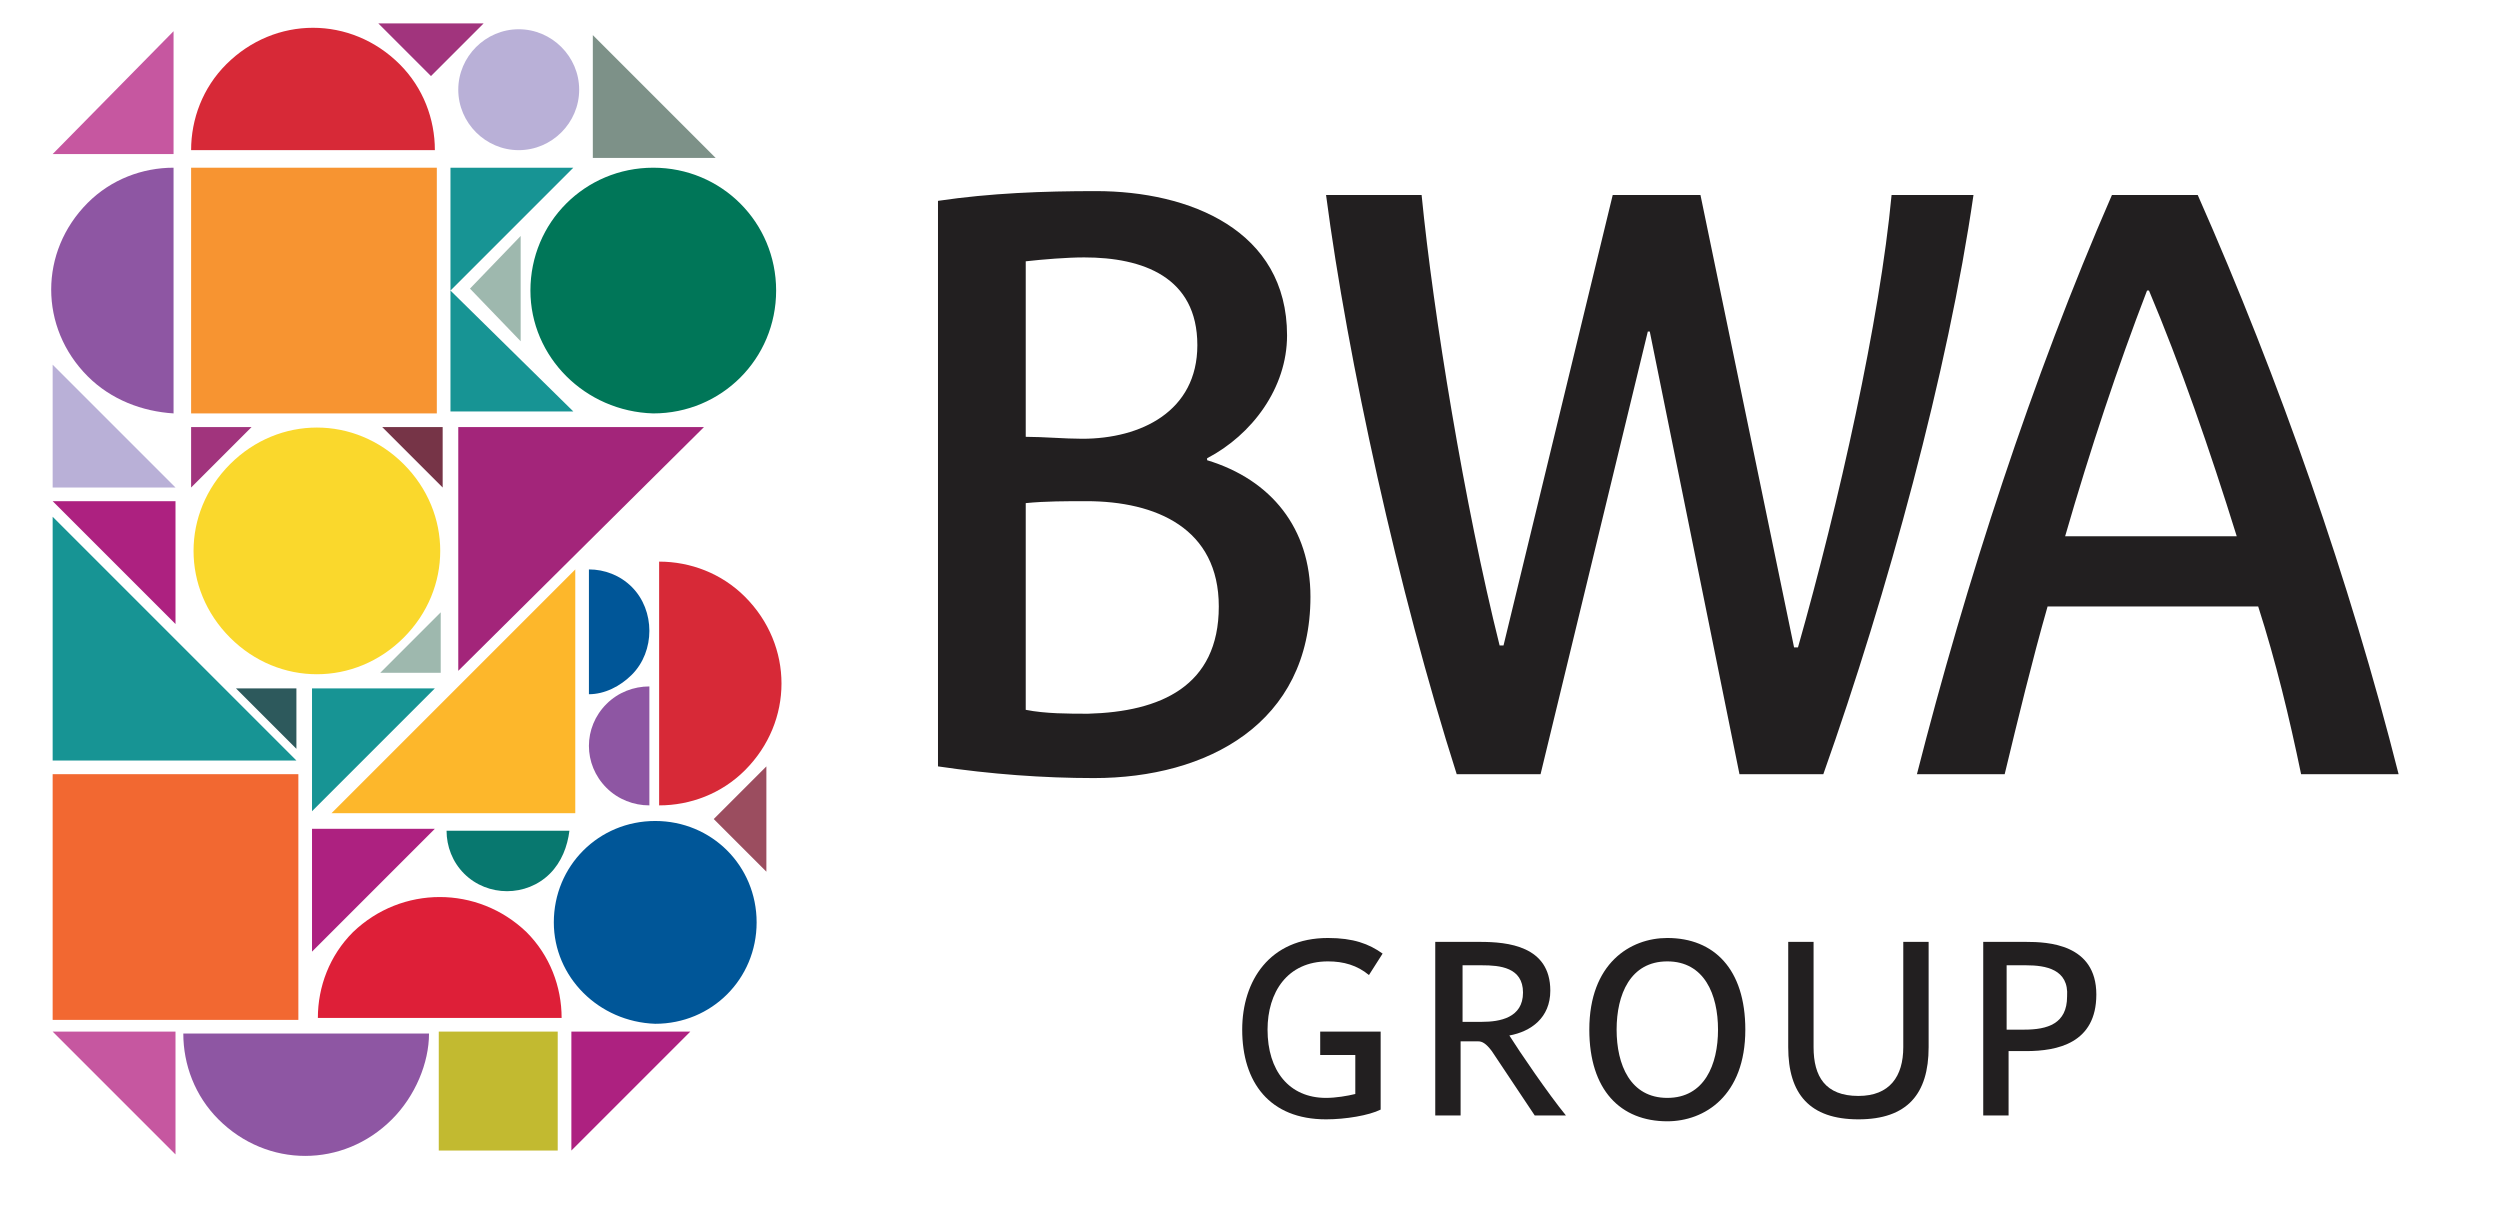 <?xml version="1.0" encoding="utf-8"?>
<!-- Generator: Adobe Illustrator 25.2.1, SVG Export Plug-In . SVG Version: 6.00 Build 0)  -->
<svg version="1.1" id="Layer_1" xmlns="http://www.w3.org/2000/svg" xmlns:xlink="http://www.w3.org/1999/xlink" x="0px" y="0px"
	 width="128.2px" height="62.8px" viewBox="0 0 128.2 62.8" style="enable-background:new 0 0 128.2 62.8;" xml:space="preserve">
<style type="text/css">
	.st0{opacity:0.5;}
	.st1{clip-path:url(#SVGID_2_);fill:none;stroke:#FFFFFF;stroke-width:2;stroke-miterlimit:10;}
	.st2{clip-path:url(#SVGID_4_);fill:none;stroke:#FFFFFF;stroke-width:2;stroke-miterlimit:10;}
	.st3{fill:#221F20;}
	.st4{fill:#316094;}
	.st5{fill:#A6BBD6;}
	.st6{fill:#007658;}
	.st7{fill:#FAD82C;}
	.st8{fill:#A3257A;}
	.st9{fill:#8E56A3;}
	.st10{fill:#D72937;}
	.st11{fill:#F79431;}
	.st12{fill:#FDB72B;}
	.st13{fill:#F26831;}
	.st14{fill:#DE1F38;}
	.st15{fill:#179494;}
	.st16{fill:#AD2180;}
	.st17{fill:#005698;}
	.st18{fill:#B9B0D7;}
	.st19{fill:#7D9188;}
	.st20{fill:#A1347D;}
	.st21{fill:#08786F;}
	.st22{fill:#C657A0;}
	.st23{fill:#763447;}
	.st24{fill:#C2BA30;}
	.st25{fill:#9EB8AE;}
	.st26{fill:#2D595C;}
	.st27{fill:#9B4D5F;}
	.st28{fill:none;stroke:#153350;stroke-width:0.75;stroke-miterlimit:10;}
</style>
<path class="st6" d="M27.2,14.9c0-3.5,2.8-6.3,6.3-6.3c3.5,0,6.3,2.8,6.3,6.3c0,3.5-2.8,6.3-6.3,6.3C30,21.1,27.2,18.3,27.2,14.9"/>
<path class="st7" d="M11.8,32.7c-2.5-2.5-2.5-6.4,0-8.9c2.5-2.5,6.4-2.5,8.9,0c2.5,2.5,2.5,6.4,0,8.9C18.2,35.2,14.3,35.2,11.8,32.7
	"/>
<polygon class="st8" points="23.5,34.4 23.5,21.9 36.1,21.9 "/>
<path class="st9" d="M4.5,19.3c-2.5-2.5-2.5-6.4,0-8.9c1.2-1.2,2.8-1.8,4.4-1.8v12.6C7.3,21.1,5.7,20.5,4.5,19.3"/>
<path class="st10" d="M11.6,3.3c2.5-2.5,6.4-2.5,8.9,0c1.2,1.2,1.8,2.8,1.8,4.4H9.8C9.8,6.1,10.4,4.5,11.6,3.3"/>
<rect x="9.8" y="8.6" class="st11" width="12.6" height="12.6"/>
<polygon class="st12" points="29.5,29.2 29.5,41.7 17,41.7 "/>
<path class="st10" d="M38.2,30.6c2.5,2.5,2.5,6.4,0,8.9c-1.2,1.2-2.8,1.8-4.4,1.8V28.8C35.4,28.8,37,29.4,38.2,30.6"/>
<rect x="2.7" y="39.7" class="st13" width="12.6" height="12.6"/>
<path class="st14" d="M18.1,47.8c2.5-2.4,6.4-2.4,8.9,0c1.2,1.2,1.8,2.8,1.8,4.4H16.3C16.3,50.6,16.9,49,18.1,47.8"/>
<polygon class="st15" points="15.2,39 2.7,39 2.7,26.5 "/>
<polygon class="st16" points="2.7,25.7 9,25.7 9,32 "/>
<path class="st17" d="M28.4,47.3c0-2.9,2.3-5.2,5.2-5.2c2.9,0,5.2,2.3,5.2,5.2c0,2.9-2.3,5.2-5.2,5.2C30.7,52.4,28.4,50.1,28.4,47.3
	"/>
<polygon class="st15" points="23.1,14.9 23.1,8.6 29.4,8.6 "/>
<path class="st18" d="M23.5,4.6c0-1.7,1.4-3.1,3.1-3.1s3.1,1.4,3.1,3.1c0,1.7-1.4,3.1-3.1,3.1S23.5,6.3,23.5,4.6"/>
<polygon class="st15" points="29.4,21.1 23.1,21.1 23.1,14.9 "/>
<polygon class="st19" points="36.7,8.1 30.4,8.1 30.4,1.8 "/>
<polygon class="st20" points="9.8,25 9.8,21.9 12.9,21.9 "/>
<polygon class="st15" points="16,41.6 16,35.3 22.3,35.3 "/>
<path class="st21" d="M28.2,44.8c-1.2,1.2-3.2,1.2-4.4,0c-0.6-0.6-0.9-1.4-0.9-2.2h6.3C29.1,43.4,28.8,44.2,28.2,44.8"/>
<polygon class="st16" points="16,48.8 16,42.5 22.3,42.5 "/>
<polygon class="st18" points="9,25 2.7,25 2.7,18.7 "/>
<polygon class="st22" points="8.9,1.6 8.9,7.9 2.7,7.9 "/>
<polygon class="st23" points="19.6,21.9 22.7,21.9 22.7,25 "/>
<rect x="22.5" y="52.9" class="st24" width="6.1" height="6.1"/>
<polygon class="st25" points="26.7,17.5 24.1,14.8 26.7,12.1 "/>
<polygon class="st25" points="22.6,31.4 22.6,34.5 19.5,34.5 "/>
<polygon class="st26" points="12.1,35.3 15.2,35.3 15.2,38.4 "/>
<path class="st17" d="M32.4,34.6c1.2-1.2,1.2-3.3,0-4.5c-0.6-0.6-1.4-0.9-2.2-0.9v6.4C31,35.6,31.8,35.2,32.4,34.6"/>
<polygon class="st16" points="29.3,59 29.3,52.9 35.4,52.9 "/>
<polygon class="st20" points="24.8,1.2 22.1,3.9 19.4,1.2 "/>
<polygon class="st27" points="39.3,44.7 36.6,42 39.3,39.3 "/>
<path class="st9" d="M31.1,40.4c-1.2-1.2-1.2-3.1,0-4.3c0.6-0.6,1.4-0.9,2.2-0.9v6.1C32.5,41.3,31.7,41,31.1,40.4"/>
<polygon class="st22" points="2.7,52.9 9,52.9 9,59.2 "/>
<path class="st9" d="M20.1,57.4c-2.5,2.5-6.4,2.5-8.9,0c-1.2-1.2-1.8-2.8-1.8-4.4H22C22,54.5,21.3,56.2,20.1,57.4"/>
<path class="st3" d="M101.2,10c-1.3,9-4.4,20.4-7.7,29.7h-4.3L84.6,17h-0.1L79,39.7h-4.3c-3-9.4-5.6-21.3-6.7-29.7h4.9
	c0.6,6.1,2.2,15.9,4,23.1h0.2L82.7,10h4.5l4.8,23.2h0.2c2.1-7.4,4.2-16.8,4.8-23.2H101.2z M62.5,31.1c0-4-3.2-5.4-6.8-5.4
	c-1,0-2.1,0-3.1,0.1v10.6c1,0.2,2.2,0.2,3.2,0.2C59.5,36.5,62.5,35.2,62.5,31.1 M61.4,17.7c0-3.5-2.8-4.5-5.8-4.5
	c-0.9,0-2.1,0.1-3,0.2v9c0.9,0,2,0.1,2.9,0.1C58.5,22.5,61.4,21.1,61.4,17.7 M67.2,30.6c0,6.5-5.3,9.3-11.1,9.3
	c-2.6,0-5.3-0.2-8-0.6v-29c2.7-0.4,5.4-0.5,8.1-0.5c4.8,0,9.8,2,9.8,7.4c0,2.7-1.8,5.1-4.1,6.3v0.1C65.2,24.6,67.2,27.1,67.2,30.6
	 M123,39.7h-5c-0.6-2.9-1.3-5.8-2.2-8.6H105c-0.8,2.8-1.5,5.7-2.2,8.6h-4.5c2.5-9.8,5.9-20.3,10-29.7h4.4
	C116.9,19.5,120.5,29.8,123,39.7 M114.7,27.5c-1.4-4.5-2.9-8.8-4.5-12.6h-0.1c-1.5,3.9-2.9,8.1-4.2,12.6H114.7z"/>
<path class="st3" d="M68,57.4c-2.9,0-4.3-1.9-4.3-4.6c0-2.5,1.4-4.7,4.4-4.7c1.3,0,2.1,0.3,2.8,0.8L70.2,50
	c-0.6-0.5-1.3-0.7-2.1-0.7c-2.1,0-3.1,1.6-3.1,3.5c0,2.1,1.1,3.5,3,3.5c0.5,0,1.1-0.1,1.5-0.2v-2h-1.8v-1.2h3.1v4
	C70.2,57.2,69,57.4,68,57.4"/>
<path class="st3" d="M78.7,57.2l-2.2-3.3c-0.3-0.4-0.5-0.5-0.7-0.5h-0.9v3.8h-1.3v-8.9h2.3c1.4,0,3.6,0.2,3.6,2.5
	c0,1.4-1,2.1-2.1,2.3c0.5,0.8,2,3,2.9,4.1H78.7z M76,49.5h-1v2.9H76c0.9,0,2.1-0.2,2.1-1.5C78.1,49.6,76.9,49.5,76,49.5"/>
<path class="st3" d="M85.5,57.5c-2.4,0-4-1.6-4-4.7c0-3.4,2.1-4.7,4-4.7c2.4,0,4,1.6,4,4.7C89.5,56.2,87.4,57.5,85.5,57.5
	 M85.5,49.3c-1.9,0-2.6,1.7-2.6,3.5c0,1.8,0.7,3.5,2.6,3.5c1.9,0,2.6-1.7,2.6-3.5C88.1,51,87.4,49.3,85.5,49.3"/>
<path class="st3" d="M95.3,57.4c-2.5,0-3.6-1.3-3.6-3.7v-5.4H93v5.4c0,1.5,0.6,2.5,2.3,2.5c1.6,0,2.3-1,2.3-2.5v-5.4h1.3v5.4
	C98.9,56.1,97.8,57.4,95.3,57.4"/>
<path class="st3" d="M103.9,53.9h-0.9v3.3h-1.3v-8.9h2.2c1.1,0,3.6,0.1,3.6,2.7C107.5,53.5,105.5,53.9,103.9,53.9 M103.9,49.5h-1
	v3.3h0.9c1.2,0,2.2-0.3,2.2-1.7C106.1,49.7,104.9,49.5,103.9,49.5"/>
</svg>
